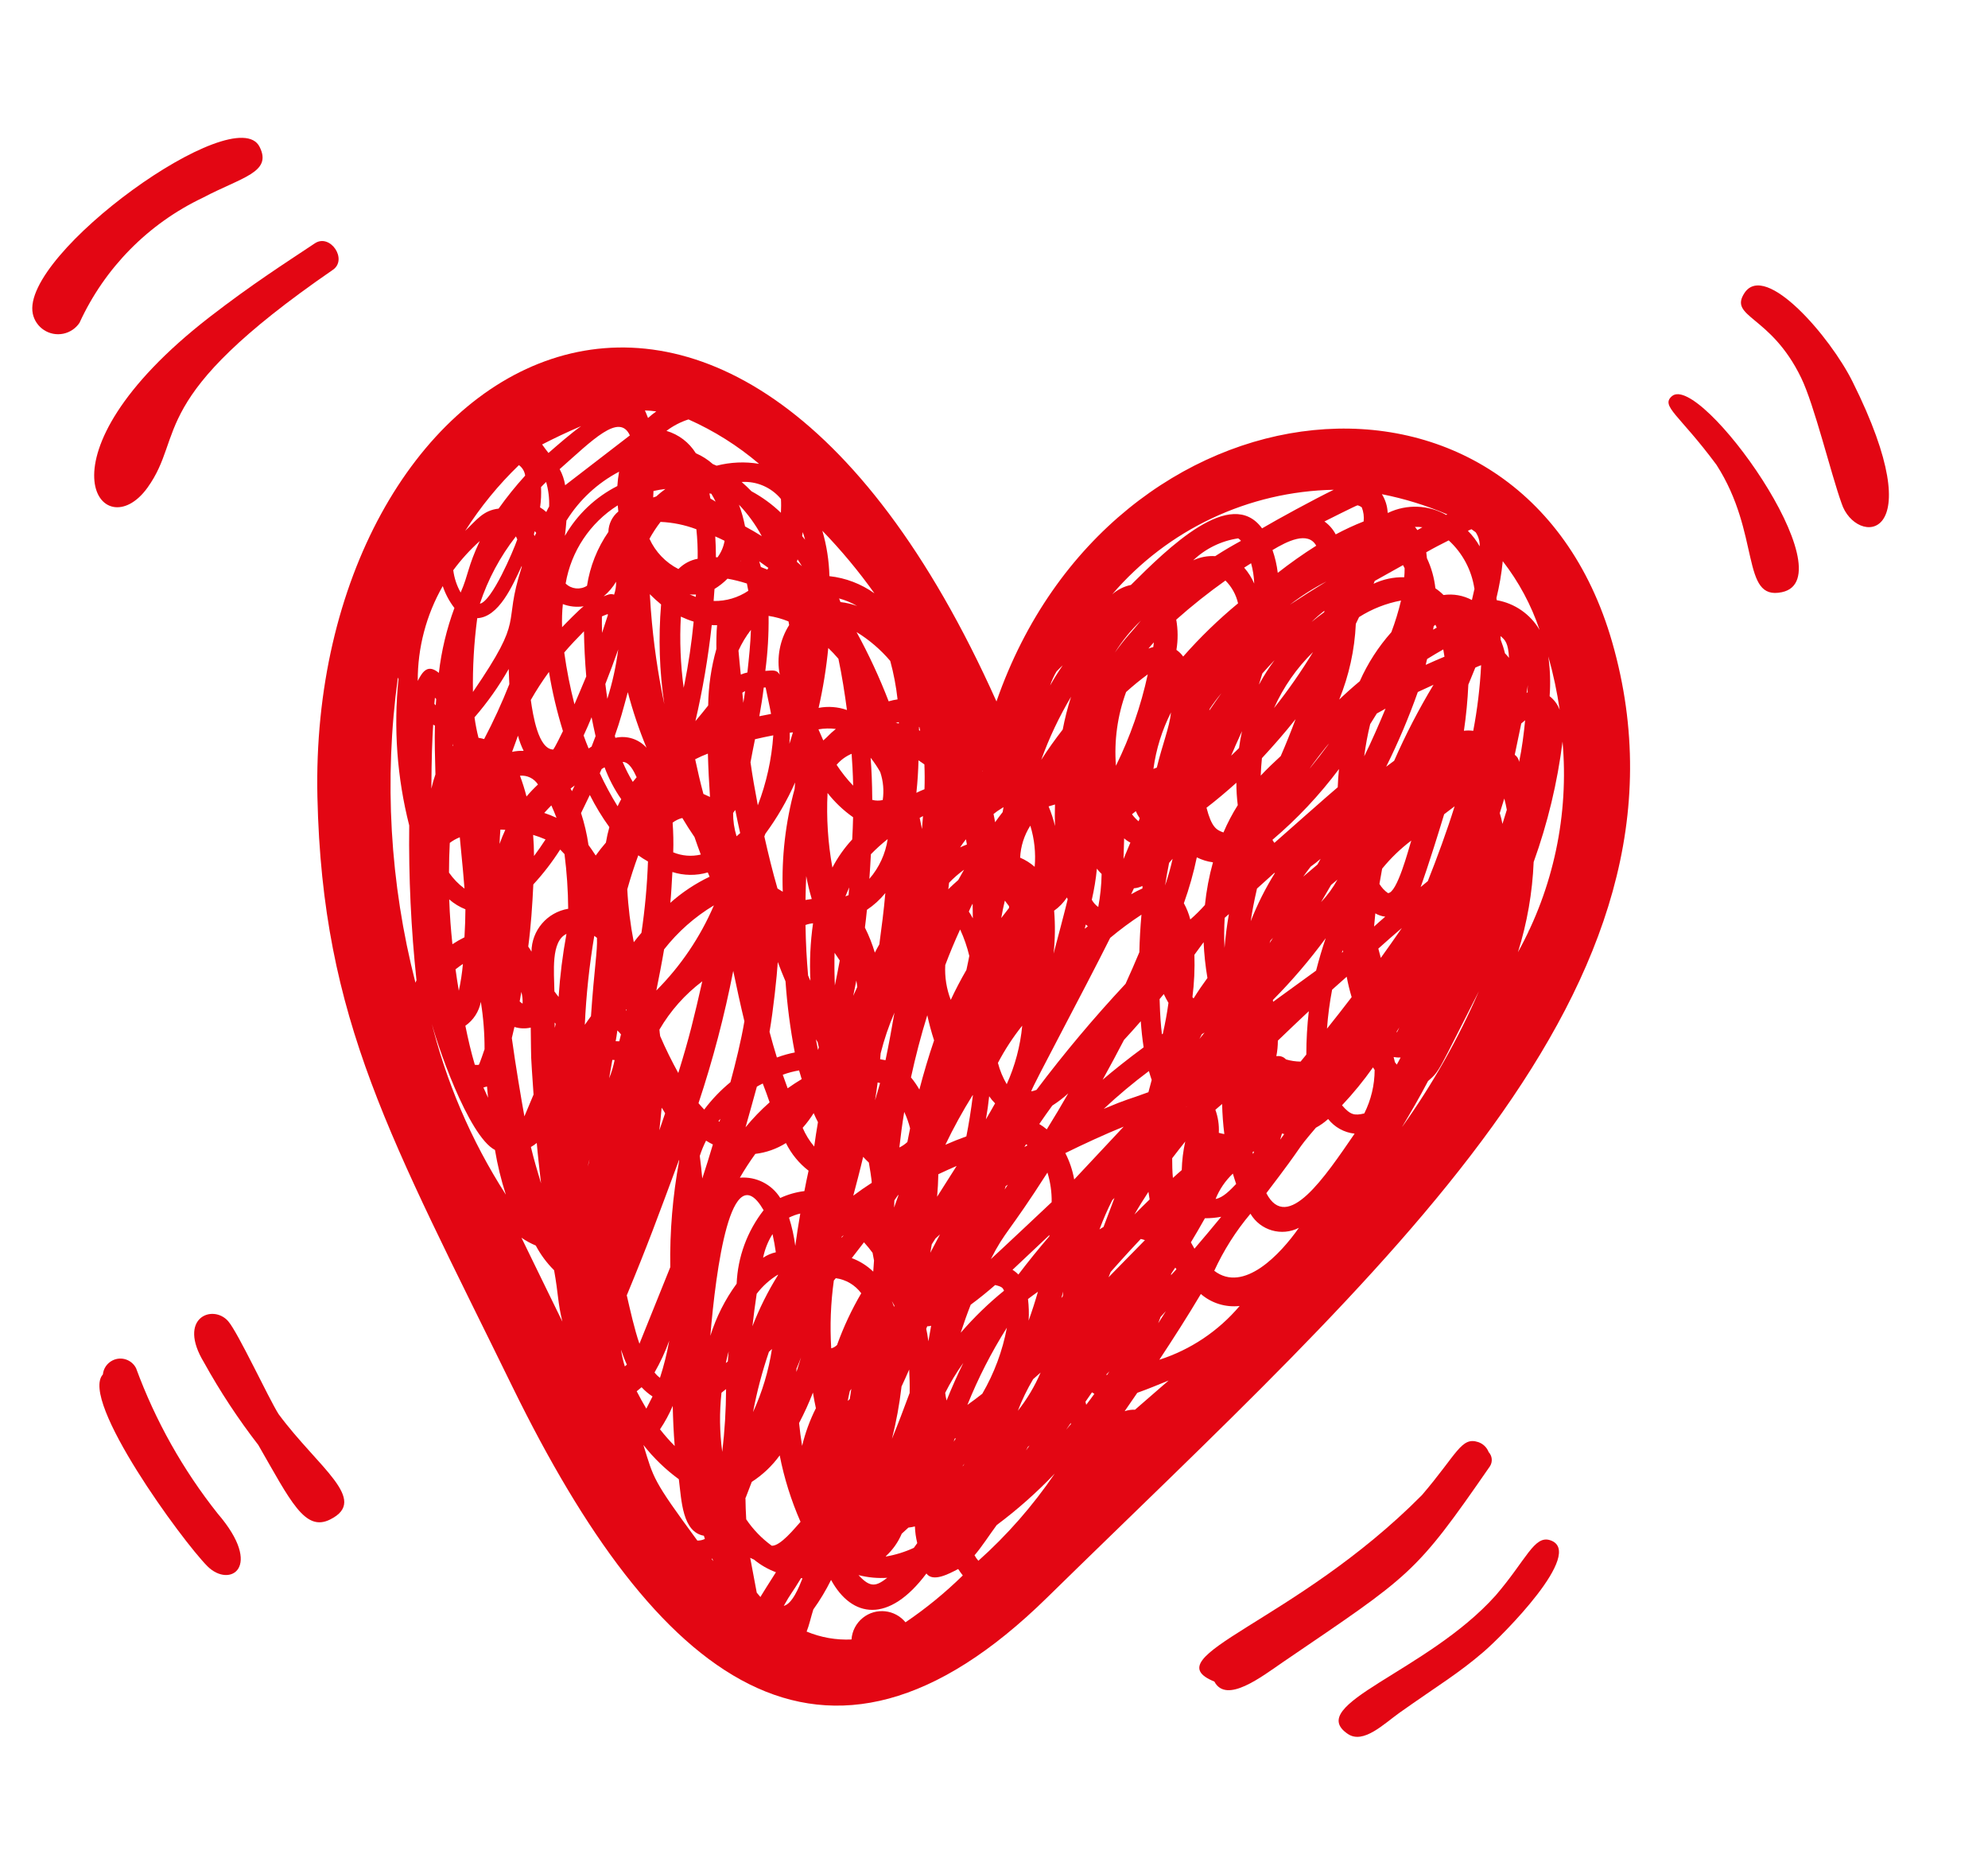 <?xml version="1.0" encoding="utf-8"?>
<!-- Generator: Adobe Illustrator 26.2.1, SVG Export Plug-In . SVG Version: 6.00 Build 0)  -->
<svg version="1.1" id="Ebene_1" xmlns="http://www.w3.org/2000/svg" xmlns:xlink="http://www.w3.org/1999/xlink" x="0px" y="0px"
	 viewBox="0 0 66.836 62.731" style="enable-background:new 0 0 66.836 62.731;" xml:space="preserve">
<style type="text/css">
	.st0{fill:#E30613;}
</style>
<g id="Gruppe_51" transform="translate(6.96 -3.788) rotate(17)">
	<path id="Pfad_120" class="st0" d="M52.598,10.456c-5.996-9.229-18.777-3.778-19.216,7.953
		C18.683,1.572,7.913,14.312,12.489,28.156c2.364,7.153,5.715,10.245,12.097,17.073C32,53.146,38.762,56.013,43.821,46.707
		C51.349,32.891,59.174,20.59,52.598,10.456z M50.779,15.214c-0.041-0.088-0.117-0.155-0.21-0.185l-0.098-1.07
		c0.03-0.048,0.062-0.094,0.093-0.141C50.654,14.263,50.74,14.757,50.779,15.214z M50.855,16.879c0,0.164,0,0.327-0.002,0.493
		c-0.058-0.111-0.122-0.219-0.193-0.322c0.003-0.17,0.004-0.341,0.003-0.512c0.07,0.11,0.134,0.226,0.194,0.341L50.855,16.879z
		 M50.297,12.64c0.024,0.084,0.046,0.17,0.068,0.256c-0.008,0.009-0.015,0.019-0.022,0.029c-0.011-0.096-0.026-0.19-0.044-0.285
		L50.297,12.64z M50.137,10.768c-0.451-0.413-1.06-0.607-1.666-0.531c-0.01-0.021-0.02-0.042-0.031-0.063
		c-0.024-0.42-0.076-0.838-0.159-1.25c0.718,0.506,1.346,1.129,1.857,1.843L50.137,10.768z M48.988,11.475
		c-0.014-0.041-0.029-0.081-0.044-0.122c0.191,0.077,0.321,0.156,0.488,0.617c-0.056-0.039-0.115-0.075-0.175-0.107
		c-0.081-0.138-0.17-0.263-0.266-0.388L48.988,11.475z M49.699,17.262C49.691,17.307,49.691,17.306,49.699,17.262z M48.445,12.614
		c0.025-0.022,0.134-0.117,0.162-0.134c0.181,0.719,0.312,1.45,0.392,2.187c-0.104,0.017-0.205,0.047-0.3,0.09
		c-0.078-0.514-0.182-1.023-0.311-1.526C48.407,13.028,48.426,12.824,48.445,12.614z M46.963,8.205
		c0.054,0.019,0.105,0.035,0.162,0.055c0.132,0.105,0.226,0.251,0.268,0.414c-0.158-0.152-0.337-0.28-0.531-0.382
		c0.029-0.03,0.063-0.058,0.097-0.086L46.963,8.205z M47.643,10.085c0.01,0.13,0.02,0.26,0.028,0.391
		c-0.325-0.064-0.662-0.023-0.962,0.118c-0.104-0.056-0.214-0.101-0.327-0.136c-0.14-0.324-0.331-0.623-0.568-0.884
		c-0.026-0.064-0.053-0.125-0.08-0.184c0.268-0.283,0.329-0.335,0.605-0.603c0.57,0.271,1.029,0.73,1.3,1.299L47.643,10.085z
		 M47.851,20.721c-0.135-0.044-0.258-0.116-0.363-0.211c-0.034-0.28-0.049-0.403-0.063-0.517c0.171-0.421,0.393-0.821,0.66-1.189
		C48.084,19.113,48.147,20.643,47.851,20.721z M47.994,21.51c-0.06,0.091-0.189,0.305-0.26,0.422
		c-0.032-0.145-0.062-0.29-0.089-0.435c0.114,0.027,0.232,0.03,0.348,0.009L47.994,21.51z M45.23,8.764
		c-0.035-0.028-0.072-0.055-0.11-0.078c0.079-0.028,0.161-0.049,0.244-0.063C45.322,8.671,45.277,8.716,45.23,8.764z M46.985,23.057
		l-0.029,0.03c-0.004-0.03,0.002-0.061,0.002-0.092L46.985,23.057z M45.962,14.81c-0.044,0.463-0.136,1.276-0.218,1.748
		c-0.062-0.362-0.103-0.727-0.124-1.093c0.038-0.136,0.073-0.272,0.109-0.408c0.084-0.083,0.155-0.163,0.234-0.243L45.962,14.81z
		 M47.347,23.815c0.109,0.208,0.229,0.411,0.36,0.607c-0.157,0.422-0.318,0.841-0.483,1.256c-0.098-0.43-0.171-0.865-0.218-1.303
		L47.347,23.815z M46.553,16.672c0.149-0.896,0.243-1.8,0.283-2.708c0.143-0.13,0.288-0.258,0.433-0.386
		c-0.233,0.931-0.407,1.875-0.518,2.828c-0.056,0.076-0.141,0.189-0.197,0.268L46.553,16.672z M46.823,13.012
		c-0.008-0.067-0.008-0.135-0.012-0.2c0.138-0.159,0.281-0.315,0.425-0.467c0.039,0.073,0.075,0.147,0.11,0.222
		c-0.148,0.121-0.288,0.241-0.522,0.446L46.823,13.012z M46.699,11.689l0.041-0.06l0.071,0.08c-0.089,0.094-0.048,0.05-0.096,0.101
		c-0.004-0.038-0.009-0.078-0.015-0.119L46.699,11.689z M46.04,7.963c-0.01,0.01-0.02,0.021-0.031,0.03
		c-0.671-0.151-1.374,0.035-1.883,0.498l-0.02,0.01c-0.074-0.21-0.201-0.396-0.369-0.542c0.765-0.078,1.536-0.076,2.3,0.006
		L46.04,7.963z M45.271,10.409c-0.343,0.095-0.658,0.27-0.92,0.51c0.003-0.033,0.005-0.066,0.008-0.102l0.754-0.786
		c0.028,0.027,0.056,0.055,0.082,0.084C45.228,10.212,45.249,10.311,45.271,10.409z M44.173,12.382
		c0.014-0.083,0.027-0.166,0.038-0.249c0.331-0.387,0.734-0.708,1.186-0.944c0.024,0.371,0.024,0.743,0,1.113
		c-0.274,0.597-0.454,1.232-0.533,1.884c-0.19,0.292-0.358,0.572-0.481,0.794C44.461,14.108,44.391,13.23,44.173,12.382z
		 M46.206,27.069c-0.098-0.059-0.22-0.064-0.323-0.015l-0.018,0.002c-0.017-0.173-0.052-0.345-0.103-0.511
		c0.265-0.479,0.451-0.802,0.706-1.25c0.088,0.479,0.204,0.953,0.346,1.419c-0.039,0.093-0.078,0.188-0.115,0.282
		C46.538,27.043,46.372,27.068,46.206,27.069z M46.884,29.487c-0.024,0.073-0.048,0.146-0.074,0.22c0-0.073-0.001-0.145-0.003-0.217
		l0,0C46.835,29.488,46.858,29.487,46.884,29.487z M45.228,25.344l-0.025-0.056c0.425-0.807,0.789-1.645,1.091-2.506
		c-0.013,0.361-0.008,0.756,0.009,1.137C46.199,24.054,45.312,25.231,45.228,25.344z M46.088,30.34
		c-0.003,0.032-0.005,0.064-0.008,0.096c-0.013-0.021-0.025-0.041-0.037-0.062L46.088,30.34z M44.968,21.021
		c0.042-0.131,0.089-0.261,0.139-0.391c0.087-0.111,0.166-0.229,0.243-0.348c-0.014,0.071-0.031,0.144-0.045,0.214
		c-0.114,0.177-0.227,0.353-0.338,0.528L44.968,21.021z M45.79,21.666c0.058-0.237,0.099-0.409,0.153-0.646l0.152-0.236
		c-0.063,0.307-0.166,0.605-0.306,0.885L45.79,21.666z M45.058,17.213c0.039,0.201,0.086,0.401,0.139,0.6
		c-0.069,0.092-1.429,2.312-1.489,2.409c-0.034-0.022-0.065-0.048-0.093-0.078c0.589-0.919,1.073-1.901,1.443-2.928L45.058,17.213z
		 M42.084,22.902c-0.096,0.21-0.206,0.414-0.328,0.61c-0.102-0.168-0.225-0.322-0.366-0.459c0.025-0.534,0.014-1.069-0.035-1.602
		c0.188,0.032,0.38,0.033,0.568,0.001C41.936,21.939,41.99,22.424,42.084,22.902z M43.2,32.911c-0.116,0.209-0.23,0.421-0.34,0.633
		c0.065-0.291,0.144-0.58,0.227-0.867C43.124,32.755,43.162,32.833,43.2,32.911z M40.578,33.009
		c-0.142-0.279-0.326-0.535-0.544-0.76c0.504-0.473,1.08-0.988,1.616-1.423c-0.397,0.807-0.76,1.55-1.072,2.186L40.578,33.009z
		 M41.36,36.872l-0.028,0.075c-0.002-0.074-0.004-0.149-0.007-0.224c0.011,0.052,0.023,0.101,0.036,0.151L41.36,36.872z
		 M41.718,42.059l0.039-0.058c-0.02,0.064-0.043,0.129-0.065,0.193C41.702,42.148,41.71,42.104,41.718,42.059z M41.04,40.998
		c0.027-0.393,0.088-0.783,0.181-1.166c0.058-0.096,0.117-0.19,0.175-0.285C41.342,40.044,41.222,40.532,41.04,40.998L41.04,40.998z
		 M38.486,30.501c-0.049,0.038-0.101,0.072-0.156,0.1c-0.01-0.195,0.694-3.704,1.031-5.71c0.238-0.366,0.498-0.718,0.778-1.053
		c0.086,0.412,0.187,0.821,0.301,1.227c-0.038,0.384-0.082,0.767-0.133,1.151C39.625,27.612,39.017,29.042,38.486,30.501
		L38.486,30.501z M39.541,30.302c-0.107,0.468-0.202,0.861-0.336,1.367c-0.095-0.041-0.193-0.074-0.294-0.098
		c0.079-0.253,0.16-0.5,0.237-0.72C39.295,30.679,39.426,30.495,39.541,30.302L39.541,30.302z M38.743,32.37l-0.084,0.086
		c0.009-0.033,0.018-0.068,0.026-0.104L38.743,32.37z M37.98,16.051c0.091,1.085,0.049,2.177-0.125,3.251
		c-0.308-0.785-0.444-1.628-0.398-2.47C37.618,16.563,37.792,16.302,37.98,16.051z M37.748,15.216
		c0.045-0.106,0.063-0.148,0.114-0.253c0.006,0.053,0.019,0.098,0.027,0.156C37.84,15.147,37.792,15.18,37.748,15.216z
		 M38.396,23.847c-0.025-0.353-0.072-0.703-0.142-1.05c0.064,0.047,0.133,0.088,0.204,0.124c0.103,0.358,0.175,0.724,0.216,1.095
		C38.57,23.981,38.475,23.923,38.396,23.847z M38.528,24.737c-0.026,0.038-0.049,0.078-0.075,0.11
		c-0.001-0.049-0.003-0.1-0.006-0.146L38.528,24.737z M36.709,15.673c0.119-0.447,0.295-0.878,0.523-1.281
		C37.009,14.942,36.935,15.01,36.709,15.673L36.709,15.673z M39.074,21.629c-0.018,0.199-0.037,0.397-0.059,0.596
		c-0.13-0.474-0.065-0.243-0.183-0.671C38.909,21.59,38.99,21.616,39.074,21.629z M38.845,20.707
		c0.052-0.078,0.077-0.11,0.095-0.141c0.059,0.069,0.124,0.133,0.195,0.19c-0.003,0.037-0.004,0.072-0.006,0.108
		c-0.099-0.041-0.193-0.095-0.279-0.159L38.845,20.707z M39.183,18.962l-0.092,0.072c-0.108-0.658-0.105-1.33,0.01-1.987
		c0.098,0.488,0.038,1.133,0.086,1.913L39.183,18.962z M39.888,22.906l0.025,0.078c-0.107,0.094-0.21,0.193-0.306,0.299l0.03-0.219
		c0.095-0.037,0.181-0.092,0.254-0.163L39.888,22.906z M40.807,28.038c0.123-0.254,0.242-0.51,0.357-0.768
		c0.106,0.274,0.22,0.545,0.349,0.81c-0.381,0.511-0.765,1.072-1,1.444c0.107-0.508,0.2-0.968,0.296-1.492L40.807,28.038z
		 M40.612,22.667c-0.035-0.243-0.071-0.52-0.094-0.767c0.026-0.055,0.05-0.107,0.073-0.165
		C40.616,22.045,40.621,22.355,40.612,22.667z M38.94,15.128c-0.084-0.064-0.178-0.113-0.279-0.145
		c-0.045-0.338-0.148-0.667-0.303-0.97c0.367-0.602,0.767-1.183,1.197-1.741c0.263,0.139,0.482,0.35,0.63,0.609
		c-0.472,0.715-0.887,1.466-1.24,2.247L38.94,15.128z M38.322,11.936c0.282-0.499,0.711-0.899,1.229-1.145
		c0.041,0.01,0.08,0.028,0.114,0.053c-0.238,0.245-0.42,0.438-0.679,0.745c-0.246,0.058-0.472,0.177-0.66,0.346L38.322,11.936z
		 M40.029,11.676l0.181-0.212c0.124,0.195,0.225,0.404,0.301,0.623c-0.137-0.161-0.298-0.3-0.478-0.412L40.029,11.676z
		 M40.308,16.559c0.064-0.213,0.14-0.422,0.225-0.627c-0.073,0.225-0.151,0.451-0.219,0.679c-0.001-0.018-0.002-0.034-0.002-0.052
		L40.308,16.559z M41.636,26.169c0.075,0.083,0.155,0.163,0.238,0.238c0.064,0.403,0.09,0.655,0.122,1.047l-0.023,0.028
		c-0.116-0.261-0.233-0.551-0.421-1.109c0.029-0.072,0.059-0.142,0.087-0.208L41.636,26.169z M41.175,19.767
		c0.238-0.332,0.512-0.756,0.719-1.103c0.073,0.241,0.162,0.477,0.265,0.707c-0.091,0.334-0.155,0.674-0.192,1.018
		c-0.25-0.01-0.431-0.048-0.789-0.63L41.175,19.767z M42.736,12.748c0.089-0.165,0.189-0.325,0.299-0.478
		c0.002,0.016,0.004,0.033,0.006,0.049c-0.1,0.134-0.203,0.279-0.301,0.425L42.736,12.748z M43.076,13.704
		c-0.189,0.745-0.425,1.477-0.706,2.191c0.096-0.77,0.336-1.515,0.71-2.196L43.076,13.704z M42.804,11.319
		c-0.321,0.36-0.632,0.726-0.94,1.097c0.28-0.394,0.594-0.762,0.94-1.099c0,0,0.005-0.001,0.004,0L42.804,11.319z M41.161,11.508
		c-0.106-0.239-0.237-0.467-0.392-0.678c0.381-0.425,0.95-0.969,1.363-0.57c-0.344,0.399-0.666,0.815-0.967,1.246L41.161,11.508z
		 M43.797,28.815c0.001,0.003,0.001,0.007,0.001,0.01l0,0L43.797,28.815z M41.655,15.276c0.002-0.126,0.002-0.254,0-0.38
		c0.084-0.184,0.171-0.366,0.261-0.546c-0.107,0.302-0.193,0.612-0.257,0.926L41.655,15.276z M43.253,27.089l0.073-0.083
		c-0.033,0.085-0.068,0.17-0.102,0.254c0.016-0.076,0.018-0.084,0.032-0.171L43.253,27.089z M43.478,29.569l0.001,0.005
		l-0.025-0.021L43.478,29.569z M41.568,16.951c0.015,0.191,0.039,0.381,0.07,0.571c-0.053,0.1-0.1,0.19-0.179,0.324
		C41.54,17.176,41.44,17.924,41.568,16.951z M43.776,30.699c0.025,0.322,0.082,0.641,0.168,0.952
		c-0.07,0.109-0.139,0.226-0.207,0.339c-0.075-0.178-0.161-0.44-0.217-0.625C43.603,31.141,43.688,30.92,43.776,30.699z
		 M42.846,23.121l0.098-0.162c0.047,0.379,0.111,0.756,0.192,1.129C43.021,23.771,42.924,23.448,42.846,23.121L42.846,23.121z
		 M44.707,36.581l0.113-0.238c-0.042,0.154-0.085,0.313-0.128,0.464C44.698,36.732,44.704,36.655,44.707,36.581L44.707,36.581z
		 M44.63,35.136c-0.002-0.016-0.004-0.033-0.006-0.049c0.022-0.078,0.043-0.157,0.071-0.238l0.053,0.042
		C44.706,34.974,44.669,35.055,44.63,35.136z M42.607,18.196c-0.051-0.189-0.095-0.38-0.133-0.574
		c0.241-0.497,0.49-1.048,0.699-1.584c-0.027,0.445-0.064,0.889-0.115,1.333C42.906,17.628,42.738,17.927,42.607,18.196z
		 M43.716,22.974c-0.054-0.363-0.085-0.645-0.119-1.111c0.134-0.225,0.268-0.45,0.403-0.673l0.02-0.002
		C43.864,21.772,43.763,22.37,43.716,22.974z M44.959,30.075c-0.063,0.008-0.126,0.013-0.189,0.014
		c-0.064-0.256-0.179-0.496-0.337-0.707c0.054-0.083,0.108-0.167,0.159-0.252C44.699,29.451,44.821,29.767,44.959,30.075z
		 M45.162,32.972c0.176-0.053,0.347-0.122,0.51-0.208c-0.177,0.433-0.362,0.862-0.547,1.289c-0.061-0.055-0.12-0.111-0.177-0.169
		C45.02,33.594,45.085,33.33,45.162,32.972z M45.316,32.248c0.029-0.347,0.134-0.683,0.306-0.986c0.067,0.101,0.136,0.202,0.207,0.3
		c-0.127,0.249-0.282,0.57-0.515,0.686L45.316,32.248z M44.537,23.494c0.002-0.032,0.002-0.064,0.004-0.095l0.055-0.108
		L44.537,23.494z M44.112,17.486c0.013-0.077,0.333-0.934,0.376-0.993C44.372,16.828,44.247,17.159,44.112,17.486L44.112,17.486z
		 M43.221,8.581c0.1,0.126,0.167,0.275,0.197,0.433c-0.27,0.215-0.528,0.446-0.771,0.691c-0.137-0.139-0.304-0.243-0.489-0.305
		c0.038-0.038,0.855-0.817,0.904-0.844c0.055-0.004,0.111,0.005,0.162,0.026L43.221,8.581z M42.15,8.285
		c-0.583,0.544-1.512,1.495-1.93,1.95c-1.416-1.061-2.831,1.557-3.66,3.108c-0.209,0.115-0.384,0.283-0.51,0.486
		c1.15-2.634,3.371-4.65,6.103-5.542L42.15,8.285z M37.574,24.016c0.013,0.019,0.028,0.036,0.042,0.054
		c0.023,0.339,0.069,1.568,0.08,1.884c-0.09-0.474-0.225-0.938-0.404-1.386C37.42,24.404,37.515,24.216,37.574,24.016z
		 M38.441,33.898l0.056-0.067c-0.019,0.062-0.037,0.122-0.055,0.184C38.442,33.979,38.442,33.94,38.441,33.898z M39.646,33.045
		c0.191,0.281,0.337,0.59,0.431,0.916c-0.134,0.237-1.251,2.189-1.396,2.428c0.186-1.062,0.309-0.976,0.969-3.337L39.646,33.045z
		 M38.436,39.037c0.006-0.328,0.02-0.656,0.046-0.984c0.208-0.278,0.41-0.581,0.593-0.873c0.251-0.015,0.271,0.02,0.341,0.095
		c-0.377,0.561-0.704,1.153-0.977,1.771L38.436,39.037z M39.323,42.483c-0.013,0.047-0.027,0.092-0.042,0.138
		c0-0.037,0.002-0.075,0.003-0.111c0.015-0.004,0.029-0.01,0.042-0.017L39.323,42.483z M38.816,39.998
		c-0.07,0.434-0.131,0.923-0.168,1.372c-0.045-0.075-0.085-0.154-0.12-0.234c0.065-0.383,0.16-0.759,0.284-1.127L38.816,39.998z
		 M37.472,30.61c-0.19-0.175-0.356-0.376-0.491-0.597c0.092-0.491,0.231-0.972,0.415-1.436c0.139,0.672,0.164,1.363,0.076,2.043
		L37.472,30.61z M36.34,34.908c-0.053-0.247-0.11-0.48-0.181-0.731c0.167-0.151,0.335-0.301,0.507-0.446
		c-0.109,0.398-0.218,0.793-0.327,1.188L36.34,34.908z M37.415,39.108c0.022,0.179,0.044,0.357,0.066,0.536
		c-0.08-0.168-0.135-0.28-0.192-0.379l0.007-0.091c0.042-0.012,0.082-0.03,0.118-0.054L37.415,39.108z M37.061,41.368
		c0.029-0.205,0.056-0.414,0.08-0.626c0.09,0.246,0.173,0.495,0.245,0.747c-0.043,0.703-0.059,1.002-0.118,1.646
		c-0.029-0.588-0.097-1.173-0.202-1.751L37.061,41.368z M36.672,36.781c-0.011-0.092-0.021-0.175-0.035-0.287
		c0.021-0.077,0.042-0.153,0.063-0.228c0.034-0.058,0.07-0.109,0.104-0.171L36.672,36.781z M38.5,47.627
		c-0.283,0.402-0.446,0.529-0.968,0.22c0.332-0.015,0.659-0.083,0.969-0.203L38.5,47.627z M38.228,46.964
		c0.157-0.268,0.255-0.566,0.287-0.874c0.053-0.086,0.104-0.173,0.155-0.261c0.068-0.029,0.134-0.063,0.197-0.101
		c0.062,0.179,0.142,0.351,0.239,0.513c-0.021,0.062-0.041,0.124-0.063,0.186c-0.246,0.22-0.52,0.406-0.816,0.555L38.228,46.964z
		 M38.581,44.432c0,0,0,0-0.001-0.005l0,0L38.581,44.432z M37.147,31.931c-0.031-0.255-0.071-0.508-0.12-0.76
		c0.081,0.065,0.168,0.122,0.26,0.17c-0.104,0.457-0.044,0.211-0.139,0.607L37.147,31.931z M36.497,21.853
		c-0.12-0.205-0.256-0.4-0.407-0.583l0.186-0.124c0.067,0.248,0.141,0.489,0.222,0.723L36.497,21.853z M35.788,18.661
		c-0.148,0.39-0.282,0.784-0.393,1.186c0.038-0.783,0.152-1.56,0.339-2.321C35.728,17.897,35.749,18.295,35.788,18.661z
		 M35.026,16.84c0.044-0.081,0.081-0.162,0.131-0.243c-0.102,0.326-0.149,0.514-0.207,0.774c0.003-0.179,0.027-0.358,0.072-0.532
		L35.026,16.84z M35.694,22.074c0.261,0.386,0.445,0.819,0.541,1.275c-0.176-0.08-0.364-0.131-0.557-0.151
		c-0.094-0.369-0.09-0.756,0.011-1.124L35.694,22.074z M35.617,24.734c0.058,0.046,0.118,0.086,0.182,0.133
		c0.002,0.019,0.011,0.036,0.017,0.053c-0.051,0.134-0.101,0.268-0.152,0.404c-0.026-0.196-0.042-0.394-0.055-0.59L35.617,24.734z
		 M36.494,31.298c0.088,0.5,0.155,0.999,0.194,1.387c-0.205,0.153-0.399,0.31-0.592,0.476c0.095-0.628,0.225-1.249,0.389-1.862
		L36.494,31.298z M34.648,21.745c0.006,0.053,0.013,0.107,0.02,0.161c-0.052,0.132-0.098,0.265-0.143,0.399
		c-0.041-0.084-0.086-0.167-0.131-0.249c0.062-0.093,0.104-0.148,0.246-0.311L34.648,21.745z M34.607,25.156
		c0.05,0.151,0.098,0.304,0.146,0.457c-0.062-0.062-0.127-0.122-0.194-0.178c0.007-0.095,0.022-0.188,0.039-0.279L34.607,25.156z
		 M34.461,26.103c0.207,0.232,0.39,0.484,0.548,0.752c0.01,0.077,0.027,0.271,0.045,0.479c-0.086,0.369-0.156,0.743-0.209,1.117
		c-0.246-0.314-0.423-0.677-0.519-1.065c0.028-0.43,0.07-0.858,0.127-1.283L34.461,26.103z M36.035,38.828
		c0.002,0.017,0.004,0.033,0.006,0.05c-0.037-0.052-0.074-0.102-0.119-0.149c-0.001-0.002-0.001-0.004-0.001-0.006L36.035,38.828z
		 M33.616,20.77l0.01,0.01l-0.014,0.002L33.616,20.77z M33.756,23.142c0.028,0.052,0.055,0.104,0.081,0.156
		c-0.065,0.051-0.128,0.104-0.19,0.16c0.029-0.104,0.065-0.208,0.106-0.314L33.756,23.142z M33.992,24.14
		c-0.03,0.128-0.057,0.255-0.084,0.384c-0.084,0.139-0.152,0.25-0.23,0.395c-0.009-0.072-0.026-0.144-0.038-0.216
		c0.099-0.197,0.216-0.385,0.348-0.561L33.992,24.14z M34.241,29.175c0.143,0.255,0.298,0.502,0.466,0.742
		c-0.019,0.551-0.013,1.167,0.01,1.724c-0.121-0.113-0.251-0.216-0.389-0.307C34.268,30.616,34.238,29.895,34.241,29.175z
		 M34.8,32.98c0.014,0.153,0.03,0.313,0.047,0.466c-0.055,0.094-0.123,0.18-0.204,0.254c-0.078-0.423-0.132-0.736-0.193-1.191
		C34.582,32.654,34.699,32.812,34.8,32.98z M35.084,35.232c-0.009,0.174-0.015,0.304-0.02,0.451
		c-0.022-0.078-0.041-0.156-0.061-0.235c0.02-0.064,0.042-0.129,0.062-0.194L35.084,35.232z M34.816,37.348
		c0.039,0.079,0.08,0.156,0.123,0.234c0.029,0.121,0.058,0.243,0.084,0.365c-0.256-0.13-0.536-0.206-0.823-0.223
		c0.081-0.211,0.159-0.422,0.237-0.628C34.568,37.173,34.694,37.257,34.816,37.348z M35.521,42.272
		c-0.013,0.028-0.029,0.054-0.047,0.079c-0.014-0.11-0.021-0.221-0.03-0.332c0.009-0.029,0.019-0.06,0.026-0.088
		C35.489,42.045,35.506,42.159,35.521,42.272z M34.102,35.109c-0.163,0.192-0.319,0.391-0.467,0.593
		c-0.013-0.378-0.037-0.95-0.064-1.345c0.078,0.046,0.157,0.089,0.239,0.128C33.842,34.541,34.09,35.046,34.102,35.109z
		 M33.306,31.824c0.028-0.004,0.055-0.005,0.083-0.005c0.006,0.17,0.008,0.495,0.008,0.604C33.37,32.222,33.34,32.023,33.306,31.824
		z M33.34,31.031c-0.06,0.007-0.122,0.015-0.182,0.022c-0.013-0.065-0.027-0.13-0.042-0.196c-0.024-0.481-0.009-0.964,0.044-1.443
		C33.218,29.858,33.301,30.579,33.34,31.031z M32.146,22.816c0.027,0.121,0.065,0.294,0.094,0.426
		c-0.059-0.113-0.12-0.225-0.183-0.336C32.085,22.876,32.115,22.846,32.146,22.816L32.146,22.816z M31.683,21.141
		c0.093,0.262,0.175,0.529,0.247,0.797c-0.08,0.067-0.148,0.119-0.225,0.195c-0.078-0.402-0.153-0.706-0.251-1.065
		C31.532,21.091,31.609,21.115,31.683,21.141L31.683,21.141z M33.715,37.066c-0.014,0.036-0.028,0.073-0.042,0.106
		c-0.002-0.013-0.003-0.025-0.005-0.038L33.715,37.066z M34.273,42.429c0.079,0.16,0.162,0.318,0.249,0.473
		c-0.077,0.444-0.101,0.896-0.073,1.346c-0.116-0.231-0.221-0.466-0.322-0.705C34.197,43.175,34.246,42.803,34.273,42.429z
		 M31.156,19.992c0.022,0.037,0.04,0.075,0.061,0.111l-0.042-0.007l-0.034-0.109L31.156,19.992z M32.003,27.369
		c-0.024,0.104-0.046,0.207-0.063,0.31c-0.167-0.252-0.356-0.489-0.565-0.708c-0.034-0.197-0.07-0.394-0.11-0.591
		c0.178-0.217,0.322-0.46,0.427-0.72C31.822,26.27,31.9,26.753,32.003,27.369z M33.544,41.417c0.002,0.16-0.001,0.363-0.004,0.509
		c-0.011-0.035-0.021-0.07-0.031-0.105C33.523,41.699,33.535,41.559,33.544,41.417z M31.712,28.956
		c-0.024,0.169-0.032,0.243-0.042,0.323c-0.015-0.174-0.033-0.349-0.051-0.523C31.651,28.822,31.682,28.884,31.712,28.956z
		 M31.039,25.361c-0.062-0.269-0.125-0.538-0.193-0.806c0.116-0.226,0.247-0.444,0.391-0.653
		C31.311,24.398,31.242,24.904,31.039,25.361z M30.75,39.678c-0.217,0.622-0.329,1.276-0.333,1.935
		c-0.466-2.153-1.132-6.066,0.478-4.562C30.574,37.89,30.523,38.809,30.75,39.678z M31.231,42.263
		c-0.016,0.023-0.032,0.047-0.048,0.071c-0.016-0.133-0.02-0.266-0.025-0.4c0.023,0.109,0.048,0.218,0.071,0.327L31.231,42.263z
		 M27.883,18.595c0.271,0.488,0.547,1.057,0.776,1.559c-0.324-0.014-0.646,0.059-0.932,0.21c-0.05-0.679-0.143-1.353-0.278-2.02
		c0.149,0.075,0.293,0.158,0.435,0.249L27.883,18.595z M27.308,16.645c0.22-0.007,0.44,0.015,0.654,0.065
		c-0.191-0.01-0.383,0.003-0.572,0.038c-0.026-0.037-0.053-0.071-0.082-0.105L27.308,16.645z M30.889,28.276
		c0.032,0.264,0.065,0.603,0.088,0.85c-0.129-0.365-0.251-0.758-0.33-1.047C30.728,28.144,30.807,28.21,30.889,28.276z
		 M30.441,26.162c0.01-0.109,0.02-0.219,0.034-0.328c0.018,0.084,0.037,0.17,0.055,0.255c-0.029,0.018-0.058,0.047-0.089,0.07
		L30.441,26.162z M31.07,31.283c0.003,0.028-0.001,0.055-0.001,0.082c-0.059-0.106-0.116-0.212-0.172-0.32
		c0.028,0.023,0.055,0.047,0.082,0.07c0.032,0.056,0.062,0.111,0.093,0.163L31.07,31.283z M29.738,25.36
		c-0.384-0.746-0.682-1.534-0.887-2.348c0.325,0.227,0.682,0.405,1.059,0.528c0.067,0.24,0.132,0.482,0.19,0.723
		c-0.168,0.347-0.289,0.716-0.36,1.095L29.738,25.36z M29.193,26.667c-0.084-0.292-0.146-0.523-0.211-0.774
		c0.122,0.234,0.256,0.461,0.402,0.681c-0.062,0.027-0.124,0.057-0.186,0.09L29.193,26.667z M29.665,27.344
		c0.099,0.638,0.26,1.265,0.48,1.872l-0.126-0.145c-0.206-0.513-0.381-0.985-0.58-1.599c0.071-0.054,0.148-0.098,0.231-0.131
		L29.665,27.344z M28.195,21.362c-0.089-0.1-0.176-0.203-0.262-0.306c0.174-0.089,0.361-0.151,0.555-0.184
		c-0.178,0.266-0.153,0.275-0.288,0.488L28.195,21.362z M29.82,32.01c-0.169-0.248-0.332-0.499-0.488-0.752
		c-0.087-0.709-0.312-1.876-0.42-2.324c0.142,0.184,0.288,0.368,0.438,0.545c0.288,0.751,0.621,1.484,0.997,2.195
		c-0.183,0.097-0.357,0.209-0.521,0.334L29.82,32.01z M30.025,33.529c-0.203,0.33-0.379,0.676-0.526,1.034
		c-0.009-0.474-0.021-0.947-0.035-1.418c0.051-0.055,0.105-0.107,0.158-0.158c0.191,0.246,0.234,0.299,0.408,0.54L30.025,33.529z
		 M30.663,32.21c0.055,0.085,0.11,0.169,0.168,0.253c-0.126,0.14-0.247,0.285-0.361,0.433c-0.04-0.056-0.249-0.332-0.29-0.387
		c0.152-0.117,0.316-0.218,0.488-0.303L30.663,32.21z M28.865,22.017c0.084-0.194,0.212-0.366,0.374-0.501
		c0.087,0.218,0.234,0.615,0.363,1.009C29.341,22.378,29.095,22.208,28.865,22.017z M29.812,36.239
		c0.072-0.31,0.16-0.616,0.263-0.917c0.337-0.148,0.637-0.37,0.878-0.649c0.278,0.295,0.619,0.523,0.999,0.666
		c0.018,0.234,0.041,0.467,0.066,0.697c-0.258,0.114-0.497,0.269-0.708,0.458C30.899,36.136,30.32,36.037,29.812,36.239z
		 M32.107,36.798c0.044,0.354,0.099,0.743,0.157,1.089c-0.134-0.296-0.294-0.58-0.479-0.848
		C31.882,36.946,31.99,36.865,32.107,36.798z M31.341,34.019c0.086-0.187,0.156-0.382,0.209-0.581
		c0.073,0.086,0.149,0.169,0.227,0.248c0.034,0.274,0.075,0.547,0.119,0.821C31.687,34.373,31.501,34.209,31.341,34.019z
		 M30.356,22.794c-0.176-0.562-0.319-0.96-0.467-1.339c0.158,0.11,0.308,0.232,0.448,0.364c0.187,0.26,0.309,0.56,0.357,0.877
		C30.591,22.756,30.475,22.789,30.356,22.794z M30.447,20.034c0.002,0.015,0.004,0.03,0.013,0.042l-0.106,0.013
		C30.384,20.069,30.415,20.051,30.447,20.034z M29.569,18.151c0.234,0.371,0.439,0.761,0.613,1.164
		c-0.092,0.043-0.182,0.093-0.267,0.15c-0.528-0.674-1.101-1.313-1.714-1.911C28.686,17.679,29.148,17.881,29.569,18.151z
		 M28.396,16.134c-0.52-0.175-1.077-0.213-1.616-0.11c-0.164-0.491-0.39-0.958-0.674-1.39
		C26.905,15.075,27.671,15.577,28.396,16.134z M27.141,21.402c0.002,0.135,0.003,0.27,0,0.403c-0.026-0.121-0.058-0.24-0.097-0.358
		L27.141,21.402z M26.578,19.335c-0.001-0.007-0.002-0.014-0.003-0.021C26.572,19.317,26.575,19.323,26.578,19.335z M27.253,24.931
		c0.221-0.628,0.372-1.278,0.451-1.939c0.017,0.07,0.032,0.141,0.048,0.212c0.036,1.166,0.248,2.319,0.629,3.422
		c-0.066-0.016-0.134-0.033-0.201-0.052c-0.329-0.502-0.638-1.025-0.934-1.544c0.003-0.034,0.005-0.069,0.007-0.103L27.253,24.931z
		 M29.679,39.557c0.008,0.066,0.011,0.09,0.003,0.021c0-0.008-0.001-0.017-0.003-0.025L29.679,39.557z M27.998,34.4
		c-0.084-0.047-0.166-0.096-0.248-0.149c0.037-1.533-0.024-3.067-0.183-4.593c0.237,0.433,0.587,1.06,0.853,1.507
		c0.085,0.636,0.13,1.459,0.15,2.097c-0.235,0.354-0.427,0.734-0.572,1.133L27.998,34.4z M28.604,34.539
		c0.004,0.035,0.001,0.071,0.001,0.101l-0.037-0.01L28.604,34.539z M29.144,42.179c0.051,0.424,0.073,0.851,0.066,1.278
		c-0.081-0.029-0.157-0.068-0.227-0.118c0.087-0.383,0.141-0.772,0.16-1.164L29.144,42.179z M28.309,35.934
		c0.003-0.186,0.02-0.371,0.052-0.553c0.084,0.023,0.17,0.042,0.257,0.056c0.004,0.41,0.001,0.788-0.007,1.197
		C28.511,36.393,28.42,36.174,28.309,35.934z M29.896,44.234c0.144,0.435,0.293,0.855,0.458,1.27
		c-0.22-0.118-0.432-0.249-0.636-0.392C29.805,44.825,29.864,44.532,29.896,44.234z M26.73,24.094
		c-0.263-0.5-0.457-0.881-0.658-1.311c-0.026-0.21-0.06-0.56-0.082-0.786c0.17-0.098,0.367-0.21,0.549-0.305
		C26.722,22.479,26.786,23.288,26.73,24.094z M25.763,20.25l0.06-0.021c0.142,0.268,0.296,0.528,0.434,0.797
		c-0.119,0.061-0.237,0.124-0.354,0.189C25.866,20.898,25.82,20.566,25.763,20.25z M25.633,15.088
		c-0.041-0.029-0.083-0.059-0.124-0.085c-0.005-0.045-0.011-0.088-0.022-0.131c0.043,0.048,0.118,0.162,0.15,0.216L25.633,15.088z
		 M25.591,15.798c0.038,0.029,0.081,0.064,0.207,0.176c-0.068-0.031-0.137-0.062-0.206-0.092L25.591,15.798z M25.906,17.875
		c0.02,0.039,0.04,0.077,0.06,0.117c-0.155,0.567-0.088,1.171,0.186,1.69c-0.158-0.155-0.296-0.053-0.502,0.017
		c-0.102-0.61-0.247-1.211-0.435-1.8c0.23-0.033,0.463-0.039,0.695-0.018L25.906,17.875z M26.047,24.458
		c0.13,0.236,0.254,0.473,0.388,0.702c-0.028,0.047-0.056,0.093-0.084,0.138c-0.15-0.22-0.265-0.462-0.341-0.717
		c0.012-0.04,0.028-0.077,0.041-0.118L26.047,24.458z M24.593,14.461c-0.364-0.184-0.752-0.318-1.152-0.399
		c-0.133-0.073-0.268-0.14-0.408-0.203c0.475-0.178,1.007-0.118,1.43,0.161c0.055,0.146,0.096,0.293,0.134,0.442L24.593,14.461z
		 M24.897,20.06c-0.069-0.174-0.269-0.638-0.31-0.751c0.035-0.269,0.101-0.533,0.197-0.787c0.124,0.46,0.216,0.935,0.305,1.405
		C25.02,19.965,24.956,20.009,24.897,20.06c-0.029-0.074-0.024-0.069,0.004,0.001L24.897,20.06z M23.474,18.754
		c0.059-0.013,0.118-0.031,0.176-0.05c0.031,0.181,0.162,0.621,0.211,0.769c0.013,0.643,0.111,1.282,0.292,1.9
		c-0.082,0.212-0.17,0.424-0.257,0.628c-0.075-1.089-0.215-2.173-0.418-3.245L23.474,18.754z M24.614,22.916
		c0.169,0.501,0.327,0.936,0.496,1.379c-0.043-0.007-0.188-0.027-0.241-0.032c-0.212-0.338-0.411-0.683-0.606-1.034
		c0.114-0.111,0.234-0.215,0.36-0.312L24.614,22.916z M23.3,17.957c-0.033-0.149-0.078-0.344-0.089-0.392
		c0.124-0.139,0.23-0.293,0.317-0.458c0.223-0.027,0.447-0.039,0.671-0.035c0.04,0.073,0.079,0.146,0.117,0.22
		c-0.259,0.319-0.61,0.552-1.005,0.665L23.3,17.957z M23.766,16.41c-0.001-0.005-0.001-0.01-0.002-0.015
		c0.003,0.005,0.006,0.01,0.011,0.014c0,0.001,0,0.001-0.001,0.002L23.766,16.41z M23.579,15.255
		c-0.119-0.224-0.255-0.437-0.409-0.639c0.381,0.214,0.732,0.479,1.042,0.787c-0.2-0.055-0.412-0.104-0.625-0.147L23.579,15.255z
		 M25.197,20.541c0.022,0.133,0.043,0.268,0.06,0.402c-0.03-0.073-0.047-0.11-0.131-0.317c0.024-0.03,0.05-0.058,0.078-0.083
		L25.197,20.541z M24.487,16.404c-0.036-0.055-0.072-0.11-0.109-0.165c0.121,0.039,0.239,0.078,0.357,0.119l-0.016,0.065
		c-0.095-0.009-0.151-0.014-0.226-0.019L24.487,16.404z M20.709,12.371c0.932,0.114,1.843,0.361,2.705,0.734
		c-0.477,0.063-0.936,0.226-1.347,0.477c-0.042-0.006-0.078-0.011-0.138-0.015c-0.206-0.095-0.426-0.156-0.652-0.181
		c-0.322-0.282-0.736-0.435-1.164-0.43C20.277,12.729,20.479,12.531,20.709,12.371z M23.195,21.053
		c-0.336-0.729-0.602-1.489-0.794-2.268c0.153,0.022,0.307,0.034,0.461,0.035c0.143,0.705,0.251,1.416,0.322,2.132
		c-0.011-0.108-0.016-0.148,0.008,0.102L23.195,21.053z M21.963,24.025c0.218-0.058,0.445,0.19,0.595,0.357
		c-0.028,0.062-0.054,0.125-0.078,0.187c-0.186-0.166-0.359-0.346-0.519-0.537L21.963,24.025z M23.44,32.504
		c-0.021,0.053-0.099,0.298-0.115,0.346c-0.25-0.972-0.44-1.958-0.57-2.953c0.036,0.012,0.069,0.024,0.105,0.037
		c0.15,0.418,0.212,1.005,0.577,2.573L23.44,32.504z M21.486,23.325c-0.013-0.021-0.025-0.04-0.037-0.062
		c0.025-0.546,0.007-0.94-0.011-1.528c0.346,0.559,0.729,1.093,1.147,1.601C22.248,23.134,21.828,23.129,21.486,23.325z
		 M21.381,18.89c0.019,0.053-0.175-0.459-0.198-0.521c0.154,0.082,0.304,0.153,0.463,0.219c0.237,1.095,0.601,2.16,1.083,3.172
		C22.218,20.834,21.767,19.875,21.381,18.89z M21.855,17.279c-0.476-0.083-0.909-0.326-1.228-0.688
		c0.047-0.222,0.11-0.439,0.19-0.651c0.4-0.104,0.813-0.143,1.225-0.116c0.129,0.305,0.24,0.617,0.331,0.936
		C22.152,16.875,21.971,17.057,21.855,17.279z M22.669,17.926c0.003,0.027,0.013,0.053,0.018,0.078
		c-0.074-0.004-0.148-0.011-0.222-0.019C22.534,17.97,22.603,17.951,22.669,17.926z M22.109,14.544l0.065-0.008
		c0.076,0.067,0.147,0.138,0.215,0.212c-0.066-0.018-0.133-0.036-0.198-0.049C22.163,14.65,22.136,14.597,22.109,14.544z
		 M20.65,14.834c-0.08,0.106-0.154,0.216-0.222,0.33l-0.087,0.063c-0.017-0.07-0.036-0.142-0.054-0.211
		C20.405,14.948,20.526,14.888,20.65,14.834L20.65,14.834z M21.352,24.462l0.077-0.084c0.246,0.321,0.531,0.611,0.849,0.861
		c-0.019,0.087-0.034,0.175-0.047,0.264c-0.316-0.278-0.615-0.575-0.897-0.887C21.339,24.562,21.345,24.511,21.352,24.462
		L21.352,24.462z M21.123,26.08c0.037-0.222,0.072-0.446,0.104-0.668c0.292,0.305,0.607,0.587,0.944,0.842
		c0.004,0.178,0.018,0.355,0.041,0.531c-0.075,0.169-0.142,0.341-0.201,0.516c-0.119-0.101-0.245-0.2-0.335-0.267
		C21.52,26.701,21.334,26.382,21.123,26.08L21.123,26.08z M22.377,33.102c0.006,0.047,0.011,0.091,0.011,0.139
		c-0.019-0.055-0.036-0.11-0.055-0.167C22.35,33.082,22.363,33.091,22.377,33.102L22.377,33.102z M20.891,31.022
		c-0.049-0.047-0.101-0.091-0.154-0.132c-0.108-0.661-0.28-1.39-0.447-2.047c0.214-0.445,0.388-0.909,0.52-1.385
		c0.063,0.034,0.123,0.068,0.184,0.104c0.253,0.56,0.472,1.135,0.656,1.721C21.008,29.602,20.688,30.335,20.891,31.022z
		 M21.116,32.781c-0.039-0.011-0.078-0.026-0.115-0.043c-0.013-0.107-0.026-0.214-0.04-0.323
		C21.031,32.529,21.083,32.652,21.116,32.781z M18.304,24.79c0.005-0.114,0.027-0.463,0.03-0.577
		c0.096,0.155,0.207,0.299,0.331,0.432C18.539,24.678,18.418,24.727,18.304,24.79z M18.574,26.598L18.574,26.598L18.574,26.598
		c-0.001,0-0.003,0.001-0.004,0L18.574,26.598z M18.705,21.861c0.303,0.61,0.647,1.199,1.03,1.762
		c-0.025,0.148-0.084,0.552-0.131,0.689c-0.487,0.134-0.992-0.912-1.208-1.373c0.082-0.365,0.185-0.724,0.307-1.077L18.705,21.861z
		 M17.783,16.811c0.212-0.787,0.628-1.504,1.208-2.077c0.019,0.161,0.048,0.321,0.085,0.478c-0.596,0.574-1.012,1.309-1.196,2.116
		c-0.031-0.168-0.066-0.352-0.103-0.516L17.783,16.811z M19.847,22.658c-0.31-0.508-0.591-1.033-0.842-1.573
		c0.123-0.289,0.278-0.593,0.425-0.876c0.156,0.481,0.328,0.956,0.517,1.427c-0.038,0.398-0.065,0.638-0.106,1.024L19.847,22.658z
		 M20.388,26.475c-0.149-0.022-0.299-0.034-0.45-0.037c0.031-0.074,0.117-0.24,0.154-0.312c0.1,0.113,0.197,0.229,0.29,0.35
		L20.388,26.475z M18.689,20.299c-0.085-0.247-0.154-0.5-0.205-0.757c0.237,0.016,0.475-0.03,0.689-0.133
		c-0.111,0.152-0.407,0.724-0.49,0.89L18.689,20.299z M18.852,27.363c-0.023,0.169-0.038,0.339-0.046,0.509
		c-0.042-0.155-0.079-0.311-0.114-0.468C18.744,27.39,18.798,27.376,18.852,27.363z M19.756,33.134
		c0.235,0.478,0.431,0.975,0.585,1.485c-0.003,0.069-0.013,0.493-0.032,0.559c-0.041,0.018-0.084,0.031-0.128,0.037
		c-0.247-0.373-0.473-0.765-0.687-1.161C19.698,33.793,19.792,33.463,19.756,33.134z M19.206,26.084
		c-0.127-0.209-0.265-0.41-0.414-0.604c0.224-0.092,0.48-0.051,0.665,0.105C19.364,25.746,19.28,25.913,19.206,26.084z
		 M20.787,35.795c0.049,0.118,0.096,0.234,0.144,0.35c-0.072-0.08-0.185-0.207-0.25-0.284c0.037-0.021,0.072-0.044,0.106-0.069
		L20.787,35.795z M19.796,27.253c0.148-0.001,0.297,0.007,0.444,0.024c-0.062,0.217-0.13,0.433-0.207,0.645
		c-0.073-0.23-0.15-0.453-0.238-0.673L19.796,27.253z M20.306,24.4c-0.001-0.004-0.001-0.008-0.001-0.012l0,0
		c0,0,0.007,0.003,0.001,0.008L20.306,24.4z M20.027,20.083c-0.062-0.187-0.112-0.342-0.166-0.529
		c0.051-0.045,0.104-0.087,0.158-0.128l0.021,0.016c-0.002,0.212-0.006,0.424-0.013,0.637L20.027,20.083z M20.521,22.899
		c0.1,0.189,0.206,0.378,0.313,0.566c-0.008,0.126-0.017,0.251-0.026,0.376l-0.077,0.088c-0.098-0.119-0.195-0.239-0.288-0.368
		c0.036-0.241,0.052-0.419,0.077-0.666L20.521,22.899z M20.647,25.261c-0.011,0.07-0.02,0.139-0.031,0.205
		c-0.024-0.024-0.048-0.047-0.071-0.072c0.034-0.046,0.069-0.088,0.102-0.137L20.647,25.261z M20.845,22.149
		c-0.073-0.15-0.138-0.302-0.209-0.456c0.033-0.412,0.056-0.823,0.074-1.236c0.095,0.558,0.14,1.123,0.135,1.688L20.845,22.149z
		 M19.594,12.43c-0.072,0.094-0.139,0.191-0.2,0.293c-0.055-0.075-0.118-0.143-0.174-0.212C19.343,12.478,19.467,12.45,19.594,12.43
		z M19.976,18.299c0.047,0.14,0.068,0.288,0.063,0.436c-0.133-0.008-0.214,0.075-0.319,0.156
		C19.838,18.71,19.925,18.51,19.976,18.299z M19.358,16.02c-0.148,0.222-0.192,0.497-0.119,0.754
		c-0.199,0.627-0.253,1.29-0.158,1.941c-0.175,0.206-0.469,0.264-0.709,0.139c-0.142-1.091,0.188-2.191,0.906-3.025
		C19.302,15.886,19.336,15.964,19.358,16.02z M18.981,13.461c0,0-1.584,2.23-1.591,2.238c-0.084-0.172-0.197-0.329-0.335-0.463
		C17.82,13.991,18.415,12.824,18.981,13.461z M17.323,13.641c-0.26,0.341-0.563,0.825-0.786,1.185
		c-0.098-0.068-0.195-0.138-0.288-0.211C16.562,14.31,16.91,13.99,17.323,13.641z M17.55,22.642
		c-0.054,0.675-0.144,1.347-0.27,2.012c-0.065,0.001-0.129,0.006-0.194,0.015c-0.121-0.2-0.231-0.406-0.329-0.619
		c0.27-0.608,0.479-1.241,0.624-1.89C17.435,22.321,17.491,22.481,17.55,22.642z M16.868,17.582
		c-0.004-0.036-0.001-0.072-0.002-0.109c0.011,0.008,0.053,0.035,0.063,0.044c-0.008,0.039-0.015,0.079-0.023,0.119
		C16.895,17.618,16.882,17.604,16.868,17.582z M18.807,32.091c0.063,0.297,0.107,0.598,0.132,0.901
		c-0.109-0.217-0.215-0.435-0.316-0.656C18.669,32.27,18.755,32.152,18.807,32.091z M16.802,16.658
		c-0.035-0.226-0.092-0.447-0.169-0.662c0.036-0.074,0.075-0.146,0.114-0.215c0.151,0.234,0.265,0.489,0.337,0.758
		c-0.015,0.066-0.027,0.134-0.037,0.206C16.968,16.707,16.887,16.678,16.802,16.658z M16.384,17.911
		c-0.015,0.411-0.208,2.242-0.571,2.434c0.019-0.862,0.187-1.714,0.497-2.518C16.336,17.853,16.36,17.881,16.384,17.911z
		 M15.706,15.507c0.135,0.046,0.245,0.146,0.304,0.276c-0.203,0.43-0.38,0.871-0.53,1.322c-0.478,0.206-0.599,0.586-0.855,1.043
		C14.879,17.229,15.242,16.342,15.706,15.507z M16.345,25.172c-0.004,0.006-0.007,0.012-0.01,0.018
		c-0.003-0.026-0.015-0.05-0.024-0.076L16.345,25.172z M15.703,22.302L15.703,22.302z M15.193,18.335
		c-0.137,0.962-0.031,1.17-0.108,1.84c-0.193-0.183-0.348-0.402-0.457-0.644c0.147-0.418,0.337-0.819,0.565-1.199L15.193,18.335z
		 M16.061,26.268c-0.007,0.166-0.004,0.332,0.009,0.498c-0.309-1.034-0.437-1.525-0.57-2.074l0.064,0.013
		C15.717,25.244,15.884,25.743,16.061,26.268z M14.445,20.143c0.163,0.229,0.362,0.428,0.591,0.59
		c-0.043,0.749,0.003,1.501,0.138,2.239c-0.424-0.175-0.534,0.076-0.6,0.466c-0.044,0.26-0.044,0.26,0,0
		c-0.331-1.067-0.375-2.202-0.129-3.291L14.445,20.143z M15.392,24.045c-0.018-0.01-0.039-0.02-0.058-0.032
		c-0.016-0.068-0.031-0.137-0.043-0.206l0.054,0.032C15.359,23.908,15.375,23.977,15.392,24.045z M17.466,33.161
		c-1.802-2.951-3.012-6.224-3.564-9.638c0.011,0.014,0.022,0.03,0.034,0.043c0.32,1.627,0.923,3.184,1.784,4.601
		c0.488,1.668,1.074,3.306,1.755,4.905c-0.006,0.031-0.006,0.061-0.009,0.092L17.466,33.161z M15.87,20.837
		c0.681-0.246,0.814-1.372,0.917-2.122c0.002,0.014,0.003,0.027,0.011,0.04c-0.034,2.186,0.608,1.463-0.341,4.495
		C16.203,22.462,16.006,21.655,15.87,20.837z M17.194,28.332c0.076-0.106,0.166-0.201,0.268-0.282
		c0.605,1.455,0.327,0.792,0.656,1.604c-0.237-0.084-0.458-0.206-0.656-0.362c-0.096-0.318-0.188-0.646-0.267-0.965L17.194,28.332z
		 M18.352,30.314c0.109,0.379,0.122,0.417,0.243,0.905c-0.113,0.107-0.22,0.221-0.319,0.341c-0.202-0.479-0.355-0.863-0.543-1.409
		c0.196,0.088,0.406,0.142,0.62,0.159L18.352,30.314z M18.297,34.155c0.386,0.68,2.373,3.422,3.369,3.6
		c0.23,0.462,0.494,0.906,0.789,1.33C20.803,37.685,19.398,36.019,18.297,34.155z M22.282,36.386
		c-0.265-0.514-0.799-1.58-1.174-2.394c-0.007-0.127-0.015-0.255-0.025-0.382c0.186,0.001,0.369-0.047,0.53-0.14
		c0.393,1.218,0.187,0.649,0.749,2.125C22.346,35.758,22.284,36.385,22.282,36.386z M21.841,30.105
		c0.081,0.709,0.204,1.412,0.367,2.107l-0.189-0.137c-0.198-0.614-0.611-1.573-0.178-1.967L21.841,30.105z M22.941,37.119
		c0.104,0.266,0.417,0.992,0.534,1.256c-0.265-0.402-0.438-0.652-0.683-1.069C22.848,37.249,22.898,37.186,22.941,37.119z
		 M23.379,40.315c0.175,0.056,0.355,0.093,0.538,0.111c0.245,0.245,0.525,0.453,0.832,0.614c0.389,0.758,0.423,0.983,0.771,1.57
		C25.135,42.202,24.112,41.098,23.379,40.315z M24.813,37.377c-0.01-0.083-0.015-0.167-0.015-0.25
		C24.808,37.191,24.81,37.305,24.813,37.377z M24.632,34.329c-0.031-0.254-0.047-0.382-0.077-0.623l0.074-0.017
		C24.651,33.901,24.652,34.116,24.632,34.329z M24.595,33.041c-0.013,0.002-0.103,0.029-0.117,0.032
		c-0.015-0.121-0.03-0.242-0.052-0.363c0.054,0.027,0.105,0.057,0.155,0.091C24.586,32.879,24.59,32.96,24.595,33.041z
		 M24.497,31.975l0.005-0.034l0.022,0.036c0,0,0,0,0.001,0.005L24.497,31.975z M24.085,29.708c-0.28-0.526-0.523-1.071-0.726-1.631
		c-0.01-0.402-0.004-0.802,0.019-1.201c0.122,0.041,0.246,0.075,0.372,0.102c0.208,0.776,0.372,1.563,0.491,2.358
		c-0.056,0.129-0.108,0.252-0.155,0.38L24.085,29.708z M22.945,16.531c-0.069-0.223-0.143-0.444-0.226-0.662
		c0.095,0.011,0.246,0.031,0.343,0.049c0.026,0.203,0.004,0.409-0.065,0.601L22.945,16.531z M24.162,25.487
		c0.071-0.099,0.161-0.182,0.265-0.244c0.188,0.171,0.381,0.336,0.58,0.494c0.121,0.168,0.246,0.335,0.373,0.5
		c-0.274,0.16-0.592,0.23-0.908,0.199c-0.086-0.32-0.19-0.636-0.31-0.945L24.162,25.487z M24.639,27.077
		c0.405,0.005,0.803-0.112,1.142-0.334c0.033,0.041,0.066,0.081,0.1,0.12c-0.391,0.359-0.73,0.771-1.006,1.224
		c-0.055-0.281-0.164-0.715-0.235-1.006L24.639,27.077z M25.132,29.646c0.27-0.701,0.666-1.347,1.169-1.905
		c-0.126,1.155-0.47,2.275-1.014,3.302c-0.042-0.422-0.098-0.966-0.154-1.394L25.132,29.646z M25.771,32.27
		c0.167-0.711,0.474-1.382,0.903-1.973c0.092,1.264,0.135,1.921,0.129,3.182c-0.304-0.294-0.648-0.655-0.945-1.008
		C25.826,32.404,25.797,32.337,25.771,32.27z M26.776,34.901c-0.005,0.176-0.018,0.574-0.019,0.607
		c-0.045-0.25-0.094-0.501-0.148-0.749c0.058,0.043,0.113,0.091,0.164,0.143L26.776,34.901z M27.97,43.439
		c-0.11-0.161-0.207-0.33-0.29-0.505c0.102,0.141,0.222,0.297,0.336,0.426c-0.019,0.027-0.035,0.054-0.051,0.08L27.97,43.439z
		 M27.333,41.125c0.177-1.84,0.221-2.695,0.349-4.863l0.012,0.028c0.137,1.192,0.391,2.368,0.76,3.51
		c-0.042,0.475-0.239,2.764-0.239,2.764c-0.306-0.422-0.62-0.977-0.887-1.439L27.333,41.125z M28.596,44.116l0.115-0.176
		c0.139,0.081,0.288,0.145,0.443,0.19c-0.003,0.024-0.077,0.442-0.08,0.452c-0.167-0.15-0.326-0.307-0.482-0.466L28.596,44.116z
		 M32.011,48.321c-2.047-1.522-2.005-1.559-2.674-2.543c0.455,0.318,0.951,0.571,1.476,0.753c0.295,0.654,0.627,1.66,1.361,1.571
		l0.063,0.093c-0.065,0.06-0.144,0.103-0.229,0.127L32.011,48.321z M31.338,43.328c0.036-0.052,0.072-0.11,0.108-0.158
		c0.203,0.675,0.368,1.361,0.494,2.055c-0.279-0.605-0.482-1.242-0.606-1.896L31.338,43.328z M31.419,37.735
		c0.101,0.178,0.195,0.363,0.282,0.548c-0.136,0.077-0.256,0.179-0.355,0.301c-0.029-0.284-0.005-0.572,0.069-0.848L31.419,37.735z
		 M31.496,39.8c0.112-0.302,0.28-0.581,0.495-0.821c0.001,0.008,0.002,0.015,0.003,0.021c-0.165,0.619-0.271,1.251-0.318,1.89
		c-0.069-0.362-0.129-0.725-0.183-1.089L31.496,39.8z M32.648,48.77c0.006-0.006,0.015-0.009,0.021-0.015l0.06,0.07L32.648,48.77z
		 M32.466,41.538l0.061-0.108c0.107,0.734,0.111,1.48,0.012,2.215c-0.077-0.699-0.104-1.402-0.081-2.105L32.466,41.538z
		 M33.144,46.467c0.013-0.188,0.026-0.378,0.04-0.567c0.281-0.333,0.497-0.714,0.638-1.126c0.368,0.69,0.812,1.337,1.322,1.93
		c-0.128,0.275-0.41,0.979-0.689,1.052c-0.392-0.135-0.758-0.337-1.081-0.598c-0.086-0.227-0.163-0.458-0.238-0.689L33.144,46.467z
		 M34.602,49.52c-0.058-0.034-0.109-0.071-0.169-0.108c-0.066-0.122-0.491-0.933-0.553-1.056c0.046,0.008,0.094,0.015,0.14,0.02
		c0.264,0.109,0.544,0.173,0.829,0.19c-0.274,0.986-0.255,0.955-0.255,0.955L34.602,49.52z M35.43,49.575
		c0.108-0.502,0.141-0.491,0.284-1.067l0.048-0.006c-0.022,0.298-0.075,0.936-0.34,1.074L35.43,49.575z M34.588,40.645
		c-0.035,0.075-0.091,0.138-0.162,0.181c-0.267-0.714-0.462-1.452-0.582-2.205c0.014-0.032,0.026-0.064,0.04-0.095
		c0.34-0.055,0.689,0.03,0.966,0.235c-0.147,0.619-0.237,1.25-0.269,1.885L34.588,40.645z M39.512,48.906
		c-0.469-0.317-1.106-0.194-1.423,0.274c-0.16,0.236-0.214,0.528-0.15,0.805c-0.487,0.174-1.005,0.237-1.52,0.187
		c0.02-0.218-0.005-0.522-0.002-0.776c0.124-0.366,0.217-0.742,0.28-1.124c1.042,1.018,2.285,0.846,3.002-1.144
		c0.296,0.221,0.714-0.196,0.978-0.457c0.067,0.058,0.138,0.11,0.211,0.162c-0.399,0.732-0.863,1.427-1.387,2.076L39.512,48.906z
		 M39.805,43.329c0.012-0.037,0.025-0.073,0.037-0.105c-0.005,0.024-0.009,0.047-0.015,0.07L39.805,43.329z M39.737,40.79
		c-0.123,0.175-0.246,0.348-0.377,0.516c0.083-0.97,0.254-1.931,0.511-2.871c0.088,0.79,0.04,1.59-0.141,2.364L39.737,40.79z
		 M39.489,36.51c0.231-0.4,0.608-1.067,0.841-1.474c0.002,0.015,0.004,0.031,0.006,0.047c-0.221,0.503-0.427,1.014-0.618,1.532
		c-0.074-0.042-0.153-0.074-0.235-0.095L39.489,36.51z M40.516,36.975c0.006,0.34,0,0.678-0.016,1.018
		c-0.056-0.235-0.134-0.465-0.232-0.686c0.074-0.104,0.156-0.214,0.241-0.323L40.516,36.975z M41.246,46.209
		c-0.065-0.04-0.125-0.087-0.179-0.14c0.153-0.345,0.277-0.798,0.417-1.19c0.515-0.701,0.97-1.446,1.359-2.224
		c-0.387,1.249-0.926,2.445-1.604,3.563L41.246,46.209z M42.778,41.133l0.083-0.258l0.018,0.022L42.778,41.133z M41.99,34.244
		c-0.036,0.04-0.072,0.081-0.107,0.122c0.02-0.359,0.061-0.717,0.124-1.071l0.048-0.086c-0.02,0.309-0.044,0.686-0.067,1.036
		L41.99,34.244z M40.831,30.457c0.33-0.575,0.692-1.131,1.084-1.666c0.056,0.088,0.115,0.173,0.177,0.258
		c0.005,0.142,0.011,0.284,0.015,0.426c-0.629,0.48-0.564,0.382-1.278,0.98L40.831,30.457z M43.18,40.137
		c-0.019-0.03-0.037-0.061-0.055-0.094c0.039-0.123,0.078-0.245,0.117-0.366c0.03,0.01,0.06,0.018,0.091,0.026
		c-0.049,0.149-0.101,0.29-0.155,0.433L43.18,40.137z M43.56,38.968c-0.012,0.004-0.024,0.005-0.036,0.004
		c0.026-0.046,0.05-0.094,0.073-0.141c-0.014,0.044-0.026,0.09-0.04,0.136L43.56,38.968z M42.643,35.823
		c0.005-0.065,0.012-0.131,0.017-0.197c0.018-0.043,0.043-0.096,0.051-0.114c-0.016,0.04,0.263-0.585,0.592-1.244
		c0.049-0.006,0.1-0.004,0.146-0.003c-1.194,2.3,0.511-0.988-0.808,1.557L42.643,35.823z M42.588,25.986
		c-0.081-0.469-0.199-0.93-0.353-1.38c0.059-0.164,0.116-0.33,0.173-0.495c0.134,0.38,0.293,0.752,0.474,1.113
		c-0.092,0.263-0.168,0.505-0.245,0.794L42.588,25.986z M44.8,39.811c-0.116,0.031-0.225,0.082-0.322,0.151
		c0.076-0.237,0.152-0.475,0.226-0.715c0.325-0.241,0.562-0.441,0.886-0.703c-0.102,0.164-0.734,1.174-0.792,1.266L44.8,39.811z
		 M45.087,37.97c0.246-0.836,0.481-1.671,0.689-2.524c0.434,0.192,0.929,0.193,1.365,0.004c-0.436,1.016-1.148,1.889-2.055,2.519
		L45.087,37.97z M45.979,34.569c0.102-0.754,0.304-1.49,0.603-2.19c0.483,0.442,1.226,0.431,1.696-0.024
		c-0.336,1.034-1.132,2.653-2.3,2.213L45.979,34.569z M46.891,31.56c0.812-2.183,0.475-1.498,0.95-2.59
		c0.118-0.12,0.221-0.254,0.308-0.399c0.29,0.201,0.649,0.277,0.995,0.21c-0.53,1.68-1.185,3.876-2.255,2.779L46.891,31.56z
		 M49.256,28.036c-0.29,0.17-0.43,0.189-0.796-0.043c0.244-0.493,0.452-1.002,0.624-1.523c0.027,0.025,0.043,0.038,0.078,0.067
		C49.309,27.023,49.341,27.536,49.256,28.036z M48.258,22.872c-0.071-0.109-0.17-0.272-0.17-0.272
		c0.199-0.327,0.335-0.554,0.554-0.894c-0.124,0.391-0.252,0.78-0.383,1.168L48.258,22.872z M49.491,25.101
		c0.016-0.058,0.03-0.115,0.045-0.173c-0.005,0.058-0.014,0.116-0.026,0.173L49.491,25.101z M49.82,26.146l-0.08-0.055
		c-0.031-0.053-0.062-0.104-0.095-0.156c0.078-0.008,0.155-0.027,0.229-0.054c-0.015,0.091-0.034,0.178-0.052,0.266L49.82,26.146z
		 M49.013,19.949l-0.17,0.257c0,0,0.045-0.781,0.041-2.572l0.258-0.358c-0.002,0.819-0.059,1.859-0.127,2.675L49.013,19.949z
		 M50.607,28.086c0.143-0.588,0.267-1.108,0.381-1.718c0.286-0.451,0.221-0.394,0.752-3.386c-0.198,1.737-0.577,3.448-1.131,5.106
		L50.607,28.086z M51.115,12.803c-0.098-0.436-0.244-0.859-0.433-1.264c0.332,0.514,0.629,1.05,0.89,1.603
		C51.454,12.99,51.296,12.872,51.115,12.803z M52.75,20.488c0.02-0.119,0.001,0.007,0.021-0.127
		C52.742,20.533,52.723,20.659,52.75,20.488z M52.744,20.518L52.744,20.518c-0.024,0.154-0.023,0.141-0.004,0L52.744,20.518z
		 M52.612,21.341c0.007-1.029-0.121-2.055-0.381-3.051c0.068-1.39-0.017-2.784-0.255-4.155c0.926,2.286,1.148,4.796,0.636,7.209
		L52.612,21.341z"/>
	<path id="Pfad_121" class="st0" d="M6.966,10.383C6.2,11.32,5.372,12.282,4.3,13.796c-4.412,6.26-1.138,8.52-0.313,6.083
		c0.706-2.089-0.954-2.81,3.816-8.818C8.192,10.578,7.358,9.907,6.966,10.383z"/>
	<path id="Pfad_122" class="st0" d="M2.916,10.019c1.049-1.043,1.99-1.497,1.326-2.192c-1.234-1.308-6.643,5.794-5.653,7.592
		c0.232,0.42,0.761,0.572,1.181,0.34c0.197-0.109,0.345-0.291,0.41-0.507C0.449,13.241,1.417,11.388,2.916,10.019z"/>
	<path id="Pfad_123" class="st0" d="M52.098,1.957c-0.274,0.437,0.409,0.514,2.106,1.768c2.108,1.78,2.112,4.136,3.354,3.453
		C59.561,6.078,52.772,0.901,52.098,1.957z"/>
	<path id="Pfad_124" class="st0" d="M57.766-0.281c-1.148-1.217-3.977-3.009-4.347-1.799c-0.285,0.958,1.054,0.449,2.654,2.177
		c0.684,0.733,1.894,2.782,2.529,3.632C59.476,4.985,61.979,4.158,57.766-0.281z"/>
	<path id="Pfad_125" class="st0" d="M56.583,37.699c-0.104-0.133-0.261-0.213-0.43-0.219c-0.606-0.016-0.561,0.579-1.293,2.258
		c-2.824,5.36-7.093,7.83-4.841,8.033c0.608,0.61,1.466-0.613,2.024-1.312c3.275-4.083,3.366-4.07,4.721-8.319
		C56.811,37.968,56.736,37.787,56.583,37.699z"/>
	<path id="Pfad_126" class="st0" d="M59.431,39.927c-0.57-0.015-0.576,0.857-1.216,2.315c-1.453,3.133-5.089,5.383-3.389,5.901
		c0.602,0.184,1.06-0.681,1.456-1.195c0.975-1.261,1.508-1.838,2.105-2.786C58.822,43.478,60.69,39.96,59.431,39.927z"/>
	<path id="Pfad_127" class="st0" d="M17.305,48.373c-0.481-0.414-2.1-2.221-2.536-2.493c-0.66-0.408-1.687,0.39-0.366,1.569
		c0.796,0.769,1.649,1.476,2.553,2.115c1.601,1.499,2.356,2.341,3.042,1.689C21.071,50.236,19.102,49.704,17.305,48.373z"/>
	<path id="Pfad_128" class="st0" d="M16.325,52.169c-1.548-1.066-2.917-2.373-4.053-3.871c-0.226-0.235-0.6-0.243-0.836-0.016
		c-0.146,0.14-0.21,0.345-0.17,0.543c-0.503,1.059,4.188,4.573,5.248,5.138C17.449,54.457,18.347,53.446,16.325,52.169z"/>
</g>
</svg>

